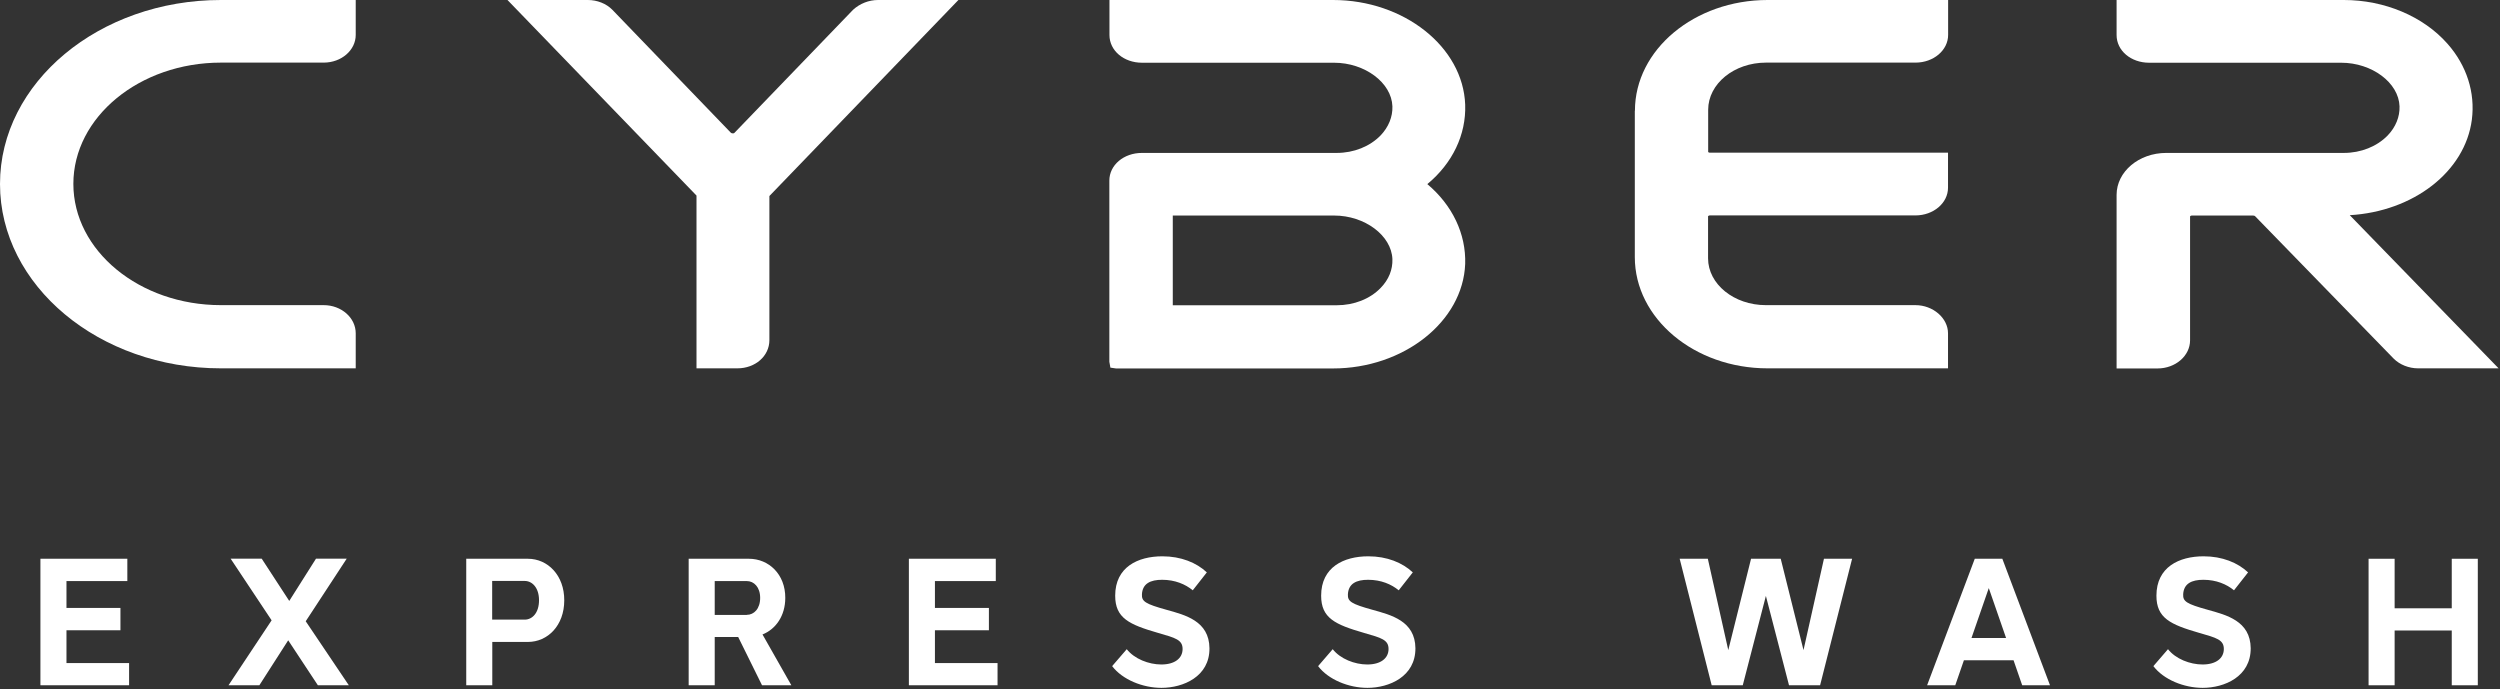 <?xml version="1.0" encoding="UTF-8"?>
<svg xmlns="http://www.w3.org/2000/svg" width="214" height="59" viewBox="0 0 214 59" fill="none">
  <rect x="0" y="0" width="214" height="59" fill="#333333" stroke="none"/>
  <g clip-path="url(#clip0_90_232)">
    <path d="M11.04 58.66H3.46V47.83H10.9V49.74H5.69V52.04H10.31V53.95H5.69V56.76H11.05V58.67L11.04 58.66Z" fill="white"></path>
    <path d="M29.87 58.66H27.21L24.67 54.81L22.2 58.66H19.56L23.25 53.1L19.74 47.82H22.4L24.76 51.44L27.05 47.82H29.68L26.17 53.18L29.86 58.66H29.87Z" fill="white"></path>
    <path d="M45.19 47.83C46.89 47.83 48.31 49.25 48.3 51.39C48.3 53.55 46.88 54.95 45.19 54.95H42.14V58.66H39.91V47.83H45.19ZM44.92 49.73H42.13V53.04H44.92C45.55 53.04 46.14 52.48 46.14 51.38C46.14 50.3 45.55 49.73 44.92 49.73Z" fill="white"></path>
    <path d="M61.18 54.53V58.66H58.95V47.83H64.11C65.81 47.83 67.23 49.16 67.22 51.18C67.22 52.72 66.4 53.86 65.27 54.31L67.74 58.66H65.23L63.19 54.53H61.19H61.18ZM63.93 52.63C64.53 52.63 65.07 52.12 65.07 51.18C65.07 50.25 64.53 49.74 63.93 49.74H61.18V52.64H63.93V52.63Z" fill="white"></path>
    <path d="M85.38 58.66H77.8V47.83H85.24V49.74H80.03V52.04H84.65V53.95H80.03V56.76H85.39V58.67L85.38 58.66Z" fill="white"></path>
    <path d="M103.31 48.99L102.1 50.53C101.47 50.01 100.58 49.63 99.48 49.63C98.48 49.63 97.8 49.95 97.75 50.87C97.72 51.48 98.02 51.69 99.86 52.2C101.44 52.64 103.51 53.15 103.53 55.49C103.55 57.92 101.28 58.88 99.42 58.88C97.82 58.88 96.08 58.18 95.2 57.02L96.45 55.57C97.1 56.4 98.33 56.88 99.41 56.88C100.56 56.88 101.22 56.35 101.23 55.57C101.24 54.76 100.6 54.6 99.14 54.18C96.65 53.46 95.46 52.91 95.46 50.99C95.46 48.54 97.4 47.62 99.5 47.62C101.09 47.62 102.42 48.16 103.31 49V48.99Z" fill="white"></path>
    <path d="M120.94 48.99L119.73 50.53C119.1 50.01 118.21 49.63 117.11 49.63C116.11 49.63 115.43 49.95 115.38 50.87C115.35 51.48 115.65 51.69 117.49 52.2C119.07 52.64 121.14 53.15 121.16 55.49C121.17 57.92 118.91 58.88 117.05 58.88C115.45 58.88 113.71 58.18 112.83 57.02L114.08 55.57C114.73 56.4 115.96 56.88 117.04 56.88C118.19 56.88 118.85 56.35 118.86 55.57C118.87 54.76 118.23 54.6 116.77 54.18C114.28 53.46 113.09 52.91 113.09 50.99C113.09 48.54 115.03 47.62 117.13 47.62C118.72 47.62 120.05 48.16 120.94 49V48.99Z" fill="white"></path>
    <path d="M153.14 58.66L151.16 51.01L149.18 58.66H146.52L143.78 47.83H146.19L147.94 55.65L149.89 47.83H152.43L154.38 55.65L156.13 47.83H158.54L155.8 58.66H153.14Z" fill="white"></path>
    <path d="M173.1 58.66L172.36 56.52H168.11L167.37 58.66H164.96L169.04 47.83H171.4L175.48 58.66H173.07H173.1ZM171.72 54.61L170.24 50.34L168.76 54.61H171.73H171.72Z" fill="white"></path>
    <path d="M192.44 48.99L191.23 50.53C190.6 50.01 189.71 49.63 188.61 49.63C187.61 49.63 186.93 49.95 186.88 50.87C186.85 51.48 187.15 51.69 188.99 52.2C190.57 52.64 192.64 53.15 192.66 55.49C192.67 57.92 190.41 58.88 188.55 58.88C186.95 58.88 185.21 58.18 184.33 57.02L185.58 55.57C186.23 56.4 187.46 56.88 188.54 56.88C189.69 56.88 190.35 56.35 190.36 55.57C190.37 54.76 189.73 54.6 188.27 54.18C185.78 53.46 184.59 52.91 184.59 50.99C184.59 48.54 186.53 47.62 188.63 47.62C190.22 47.62 191.55 48.16 192.44 49V48.99Z" fill="white"></path>
    <path d="M212.1 58.66H209.87V53.97H204.98V58.66H202.75V47.83H204.98V52.07H209.87V47.83H212.1V58.66Z" fill="white"></path>
    <path d="M0 15.75C0 24.45 8.49 31.53 18.91 31.53H30.45V28.53C30.45 27.2 29.22 26.12 27.71 26.12H18.91C11.94 26.12 6.28 21.46 6.28 15.74C6.28 10.02 11.95 5.36 18.91 5.36H27.71C29.22 5.36 30.45 4.3 30.45 2.99V0H18.91C8.49 0 0 7.06 0 15.75Z" fill="white"></path>
    <path d="M73.02 0.84L62.86 11.38C62.86 11.38 62.81 11.42 62.75 11.42C62.68 11.42 62.6 11.4 62.55 11.35L52.41 0.83C51.9 0.31 51.12 0 50.32 0H43.44L59.62 16.74V31.53H63.12C64.66 31.53 65.86 30.47 65.86 29.12V16.78L82.04 0H75.16C74.38 0 73.61 0.3 73.02 0.84Z" fill="white"></path>
    <path d="M139.94 9.48V22.01C139.94 27.26 145.04 31.53 151.3 31.53H166.75V28.53C166.75 27.23 165.47 26.12 163.96 26.12H151.16C148.43 26.12 146.21 24.32 146.21 22.11V18.51C146.21 18.51 146.26 18.44 146.36 18.44H163.96C165.5 18.44 166.75 17.38 166.75 16.07V13.07H146.37C146.27 13.07 146.23 13.02 146.22 13.01V9.4C146.22 7.17 148.44 5.36 151.17 5.36H163.97C165.51 5.36 166.76 4.3 166.76 2.99V0H151.31C145.05 0 139.95 4.25 139.95 9.48H139.94Z" fill="white"></path>
    <path d="M201.13 18.42C206.58 18.11 211.01 14.7 211.59 10.25C211.89 7.92 211.15 5.61 209.51 3.75C207.44 1.4 204.12 0 200.63 0H181.18V3C181.18 4.33 182.4 5.37 183.97 5.37H200.41C203.04 5.37 205.33 7.08 205.4 9.1C205.43 10 205.07 10.88 204.39 11.59C203.47 12.54 202.1 13.09 200.63 13.09H185.43C183.08 13.09 181.18 14.7 181.18 16.68V31.54H184.68C186.22 31.54 187.47 30.46 187.47 29.13V18.52C187.47 18.52 187.52 18.45 187.62 18.45H192.86C192.95 18.45 193.01 18.48 193.03 18.5L204.9 30.7C205.42 31.22 206.2 31.53 206.99 31.53H213.88L201.14 18.42H201.13Z" fill="white"></path>
    <path d="M114.11 0H94.97V3C94.97 4.33 96.19 5.37 97.76 5.37H114.2C116.83 5.37 119.12 7.08 119.19 9.1C119.22 10 118.86 10.88 118.18 11.59C117.26 12.54 115.89 13.09 114.42 13.09H97.75C96.19 13.09 94.96 14.13 94.96 15.46V30.97L95.05 31.47L95.53 31.54H114.1C120.15 31.54 125.23 27.53 125.42 22.59C125.5 20.03 124.33 17.57 122.18 15.76C124.33 13.98 125.51 11.53 125.42 8.96C125.24 4.01 120.17 0 114.11 0ZM119.19 22.18C119.22 23.08 118.88 23.93 118.19 24.64C117.28 25.59 115.9 26.13 114.42 26.13H100.39V18.45H114.2C116.83 18.45 119.11 20.16 119.19 22.18Z" fill="white"></path>
  </g>
  <defs>
    <clipPath id="clip0_90_232">
      <rect width="213.87" height="58.88" fill="white"></rect>
    </clipPath>
  </defs>
</svg>
